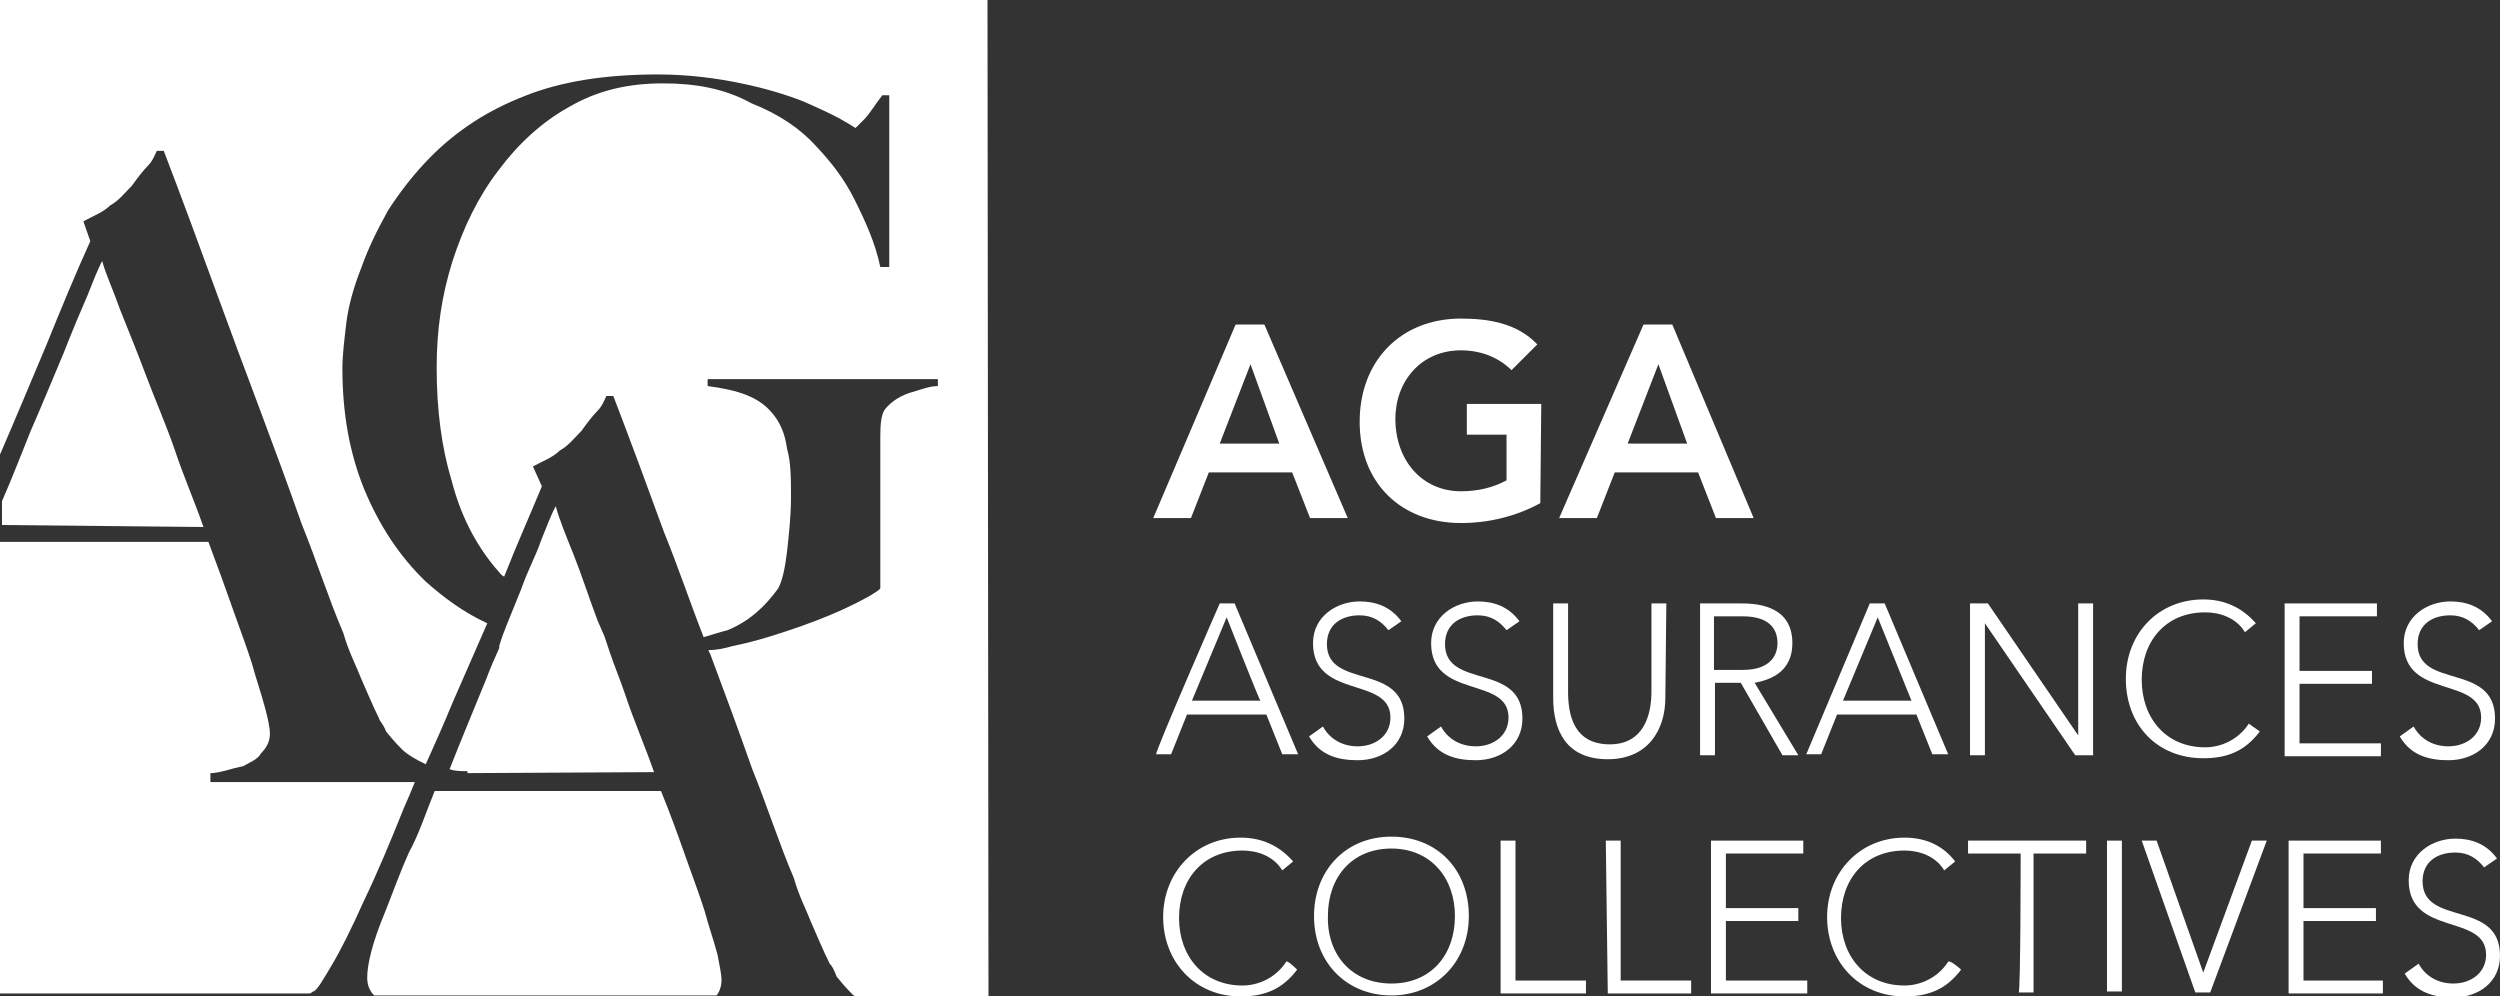 <?xml version="1.0" encoding="utf-8"?>
<!-- Generator: Adobe Illustrator 19.0.0, SVG Export Plug-In . SVG Version: 6.00 Build 0)  -->
<svg version="1.1" id="Calque_1" xmlns="http://www.w3.org/2000/svg" xmlns:xlink="http://www.w3.org/1999/xlink" x="0px" y="0px"
	 viewBox="-611.1 871 251.9 100.4" style="enable-background:new -611.1 871 251.9 100.4;" xml:space="preserve">
<rect x="-611.1" y="871" width="251.9" height="100.4" fill="#333333" stroke="none"/>
<style type="text/css">
	.st0{clip-path:url(#SVGID_2_);}
	.st1{fill:#FFFFFF;}
</style>
<g>
	<g>
		<defs>
			<polyline id="SVGID_1_" points="-359.1,971.4 -611.1,971.4 -611.1,871 -359.1,871 			"/>
		</defs>
		<clipPath id="SVGID_2_">
			<use xlink:href="#SVGID_1_"  style="overflow:visible;"/>
		</clipPath>
		<g class="st0">
			<path class="st1" d="M-486.6,903.7h2.9l8.4,19.5h-3.8l-1.8-4.6h-8.4l-1.8,4.6h-3.8C-494.8,923-486.6,903.7-486.6,903.7z
				 M-482.2,915.7l-2.9-8l-3.1,8H-482.2z"/>
			<path class="st1" d="M-455.9,921.7c-2.4,1.3-5.1,2-8,2c-6,0-10.2-4-10.2-10.2c0-6.2,4.2-10.4,10.2-10.4c2.9,0,5.7,0.5,7.7,2.6
				l-2.6,2.6c-1.3-1.3-3.1-2-5.1-2c-4,0-6.6,3.1-6.6,6.9c0,4.2,2.7,7.3,6.6,7.3c1.8,0,3.3-0.4,4.6-1.1v-4.6h-4v-3.1h7.5
				L-455.9,921.7L-455.9,921.7z"/>
			<path class="st1" d="M-445.5,903.7h2.9l8.2,19.5h-3.8l-1.8-4.6h-8.4l-1.8,4.6h-3.8L-445.5,903.7L-445.5,903.7z M-441.1,915.7
				l-2.9-8l-3.1,8H-441.1L-441.1,915.7z"/>
			<path class="st1" d="M-488.2,931.8h1.5l6.4,15.2h-1.6l-1.6-4h-8l-1.6,4h-1.5C-494.8,946.9-488.2,931.8-488.2,931.8z
				 M-487.5,933.2l-3.5,8.4h6.9C-484.2,941.6-487.5,933.2-487.5,933.2z"/>
			<path class="st1" d="M-477.8,944.2c0.7,1.3,2,2,3.5,2c1.8,0,3.3-1.1,3.3-2.9c0-4.2-7.8-1.8-7.8-7.5c0-2.7,2.4-4.2,4.7-4.2
				c1.6,0,3.1,0.5,4.2,2l-1.3,0.9c-0.7-0.9-1.6-1.5-2.9-1.5c-1.8,0-3.3,0.9-3.3,2.9c0,4.6,7.8,1.8,7.8,7.5c0,2.7-2.2,4.2-4.7,4.2
				c-2,0-3.8-0.5-4.9-2.4L-477.8,944.2L-477.8,944.2z"/>
			<path class="st1" d="M-465.9,944.2c0.7,1.3,2,2,3.5,2c1.8,0,3.3-1.1,3.3-2.9c0-4.2-7.8-1.8-7.8-7.5c0-2.7,2.4-4.2,4.7-4.2
				c1.6,0,3.1,0.5,4.2,2l-1.3,0.9c-0.7-0.9-1.6-1.5-2.9-1.5c-1.8,0-3.3,0.9-3.3,2.9c0,4.6,7.8,1.8,7.8,7.5c0,2.7-2.2,4.2-4.7,4.2
				c-2,0-3.8-0.5-4.9-2.4L-465.9,944.2L-465.9,944.2z"/>
			<path class="st1" d="M-443.3,941.3c0,3.3-1.8,6.2-5.8,6.2c-4.2,0-5.5-2.9-5.5-6.2v-9.5h1.5v8.9c0,2.2,0.5,5.3,4.2,5.3
				c3.5,0,4.2-3.1,4.2-5.3v-8.9h1.5L-443.3,941.3L-443.3,941.3z"/>
			<path class="st1" d="M-439.8,931.8h4c1.3,0,5.3,0,5.3,4c0,2.9-2.2,3.7-3.8,4l4.4,7.3h-1.6l-4.2-7.3h-2.6v7.3h-1.5L-439.8,931.8
				L-439.8,931.8z M-438.4,938.5h2.9c2.9,0,3.5-1.6,3.5-2.7s-0.5-2.7-3.5-2.7h-2.9V938.5L-438.4,938.5z"/>
			<path class="st1" d="M-422.7,931.8h1.5l6.4,15.2h-1.6l-1.6-4h-8l-1.6,4h-1.5L-422.7,931.8L-422.7,931.8z M-421.9,933.2l-3.5,8.4
				h6.9L-421.9,933.2z"/>
			<path class="st1" d="M-412.6,931.8h1.8l9.1,13.3v-13.3h1.5v15.3h-1.8l-9.1-13.3l0,0v13.3h-1.5V931.8z"/>
			<path class="st1" d="M-383.4,944.7c-1.5,2-3.3,2.7-5.7,2.7c-4.6,0-7.8-3.3-7.8-8c0-4.6,3.3-8,7.8-8c2,0,3.8,0.7,5.3,2.4l-1.1,0.9
				c-0.9-1.5-2.6-2-4-2c-4,0-6.4,2.9-6.4,6.8c0,3.8,2.4,6.8,6.4,6.8c1.5,0,3.3-0.7,4.4-2.4C-384.7,943.8-383.4,944.7-383.4,944.7z"
				/>
			<path class="st1" d="M-380.9,931.8h9.3v1.3h-7.8v5.5h7.3v1.3h-7.3v6h8.2v1.3h-9.7V931.8z"/>
			<path class="st1" d="M-367.9,944.2c0.7,1.3,2,2,3.5,2c1.8,0,3.3-1.1,3.3-2.9c0-4.2-7.8-1.8-7.8-7.5c0-2.7,2.4-4.2,4.7-4.2
				c1.6,0,3.1,0.5,4.2,2l-1.3,0.9c-0.7-0.9-1.6-1.5-2.9-1.5c-1.8,0-3.3,0.9-3.3,2.9c0,4.6,7.8,1.8,7.8,7.5c0,2.7-2.2,4.2-4.7,4.2
				c-2,0-3.8-0.5-4.9-2.4L-367.9,944.2L-367.9,944.2z"/>
			<path class="st1" d="M-480.4,968.7c-1.5,2-3.3,2.7-5.7,2.7c-4.6,0-7.8-3.5-7.8-8s3.3-8,7.8-8c2,0,3.8,0.7,5.3,2.4l-1.1,0.9
				c-0.9-1.5-2.6-2-4-2c-4,0-6.4,2.9-6.4,6.8c0,3.8,2.4,6.8,6.4,6.8c1.5,0,3.3-0.7,4.4-2.4C-481.4,967.7-480.4,968.7-480.4,968.7z"
				/>
			<path class="st1" d="M-470.9,955.3c4.6,0,7.8,3.3,7.8,8c0,4.6-3.3,8-7.8,8s-7.8-3.3-7.8-8C-478.7,958.8-475.6,955.3-470.9,955.3z
				 M-470.9,970.1c4,0,6.4-2.9,6.4-6.8c0-3.8-2.4-6.8-6.4-6.8s-6.4,2.9-6.4,6.8C-477.4,967.2-474.9,970.1-470.9,970.1z"/>
			<path class="st1" d="M-459.9,955.7h1.5v14.1h7.1v1.3h-8.6V955.7L-459.9,955.7z"/>
			<path class="st1" d="M-449.3,955.7h1.5v14.1h7.1v1.3h-8.4L-449.3,955.7L-449.3,955.7z"/>
			<path class="st1" d="M-438.7,955.7h9.3v1.3h-7.8v5.5h7.3v1.3h-7.3v6h8.2v1.3h-9.7V955.7L-438.7,955.7z"/>
			<path class="st1" d="M-413.5,968.7c-1.5,2-3.3,2.7-5.7,2.7c-4.6,0-7.8-3.5-7.8-8s3.3-8,7.8-8c2,0,3.8,0.7,5.1,2.4l-1.1,0.9
				c-0.9-1.5-2.6-2-4-2c-4,0-6.4,2.9-6.4,6.8c0,3.8,2.4,6.8,6.4,6.8c1.5,0,3.3-0.7,4.4-2.4C-414.6,967.7-413.5,968.7-413.5,968.7z"
				/>
			<path class="st1" d="M-407.5,957h-5.3v-1.3h11.9v1.3h-5.3V971h-1.5C-407.5,971-407.5,957-407.5,957z"/>
			<path class="st1" d="M-397.3,955.7h-1.5v15.2h1.5V955.7z"/>
			<path class="st1" d="M-395.3,955.7h1.5l4.7,13.3l4.9-13.3h1.5l-5.7,15.3h-1.5L-395.3,955.7z"/>
			<path class="st1" d="M-380.5,955.7h9.3v1.3h-7.8v5.5h7.3v1.3h-7.3v6h8v1.3h-9.5V955.7L-380.5,955.7z"/>
			<path class="st1" d="M-367.4,968.1c0.7,1.3,2,2,3.5,2c1.8,0,3.3-1.1,3.3-2.9c0-4.2-7.8-1.8-7.8-7.5c0-2.7,2.4-4.2,4.7-4.2
				c1.6,0,3.1,0.5,4.2,2l-1.3,0.9c-0.7-0.9-1.6-1.5-2.9-1.5c-1.8,0-3.3,0.9-3.3,2.9c0,4.6,7.8,1.8,7.8,7.5c0,2.7-2.2,4.2-4.7,4.2
				c-2,0-3.8-0.5-4.9-2.4L-367.4,968.1L-367.4,968.1z"/>
			<path class="st1" d="M-511.6,871h-99.5v45.8l0,0c1.6-3.7,3.1-7.3,4.7-11.1c1.5-3.7,2.9-7.1,4.4-10.4l-0.7-2
				c0.9-0.5,2-0.9,2.7-1.6c0.9-0.5,1.5-1.3,2.2-2c0.5-0.7,1.1-1.5,1.6-2s0.7-1.1,0.9-1.5h0.7c1.8,4.7,3.5,9.3,5.1,13.7
				c1.6,4.4,3.1,8.4,4.6,12.4c1.5,4,2.9,7.8,4.2,11.5c1.5,3.7,2.7,7.5,4.2,11c0.5,1.8,1.3,3.3,1.8,4.6c0.5,1.1,1.1,2.6,1.8,4
				c0,0.2,0.4,0.5,0.7,1.3c0.4,0.5,0.9,1.1,1.6,1.8c0.5,0.5,1.5,1.1,2.4,1.5c0.9-2,1.8-4,2.7-6.2l3.5-8c-2.4-1.1-4.4-2.6-6.2-4.2
				c-2.7-2.6-4.7-5.7-6.2-9.3c-1.5-3.7-2.2-7.7-2.2-12.2c0-1.3,0.2-2.9,0.4-4.6c0.2-1.6,0.7-3.5,1.5-5.5c0.7-2,1.6-3.8,2.7-5.8
				c1.3-2,2.7-3.8,4.4-5.5c2.6-2.6,5.7-4.6,9.3-6c3.7-1.5,8.2-2.2,13.5-2.2c3.1,0,6,0.4,8.4,0.9c2.4,0.5,4.4,1.1,6.2,1.8
				c1.6,0.7,2.9,1.3,3.8,1.8s1.5,0.9,1.5,0.9s0.4-0.4,0.9-0.9s1.1-1.5,1.8-2.4h0.7v17.3h-0.9c-0.5-2.4-1.5-4.6-2.6-6.8
				s-2.4-3.8-3.8-5.3c-1.6-1.8-3.8-3.3-6.6-4.4c-2.7-1.5-5.7-2-8.9-2c-3.5,0-6.6,0.7-9.5,2.4c-2.7,1.5-5.1,3.7-7.1,6.4
				c-2,2.6-3.5,5.7-4.6,9.1c-1.1,3.5-1.6,6.9-1.6,10.8c0,4.2,0.5,8,1.5,11.3c0.9,3.5,2.4,6.4,4.4,8.8c0.4,0.4,0.5,0.7,0.9,0.9
				c1.3-3.3,2.6-6.2,3.8-9.1l-0.9-2c0.9-0.5,2-0.9,2.7-1.6c0.9-0.5,1.5-1.3,2.2-2c0.5-0.7,1.1-1.5,1.6-2s0.7-1.1,0.9-1.5h0.7
				c1.8,4.7,3.5,9.3,5.1,13.7c1.5,3.7,2.7,7.3,4,10.6c0.7-0.2,1.6-0.5,2.4-0.7c2.2-0.9,3.8-2.4,5.1-4.2c0.4-0.7,0.7-2,0.9-3.7
				c0.2-1.8,0.4-3.7,0.4-5.5s0-3.5-0.4-4.9c-0.2-1.5-0.7-2.7-1.6-3.7c-1.3-1.5-3.3-2.2-6.4-2.6v-0.7h23.2v0.7
				c-0.9,0-1.8,0.4-2.9,0.7c-1.1,0.4-1.8,0.9-2.4,1.6c-0.4,0.5-0.5,1.5-0.5,2.7s0,2.6,0,3.7v11.7c-0.4,0.4-1.3,0.9-2.7,1.6
				s-3.3,1.5-5.3,2.2c-2,0.7-4.4,1.5-6.9,2c-0.7,0.2-1.5,0.4-2.4,0.4c0,0.2,0.2,0.4,0.2,0.5c1.5,4,2.9,7.8,4.2,11.5
				c1.5,3.7,2.7,7.5,4.2,11c0.5,1.8,1.3,3.3,1.8,4.6c0.5,1.1,1.1,2.6,1.8,4c0.2,0.2,0.4,0.5,0.7,1.3c0.4,0.5,0.9,1.1,1.6,1.8
				c0,0,0.2,0.2,0.4,0.2h13.3L-511.6,871L-511.6,871z"/>
			<path class="st1" d="M-590.6,924.1c-0.9-2.6-2-5.1-2.9-7.8c-0.9-2.6-2-5.1-2.9-7.5c-0.9-2.4-1.8-4.6-2.6-6.6
				c-0.7-2-1.5-3.7-1.8-4.9c-0.4,0.7-0.9,2-1.5,3.5c-0.7,1.6-1.5,3.5-2.4,5.8c-1.1,2.6-2.2,5.3-3.3,7.8c-0.9,2.2-1.8,4.6-2.9,7.1
				v2.4L-590.6,924.1L-590.6,924.1z"/>
			<path class="st1" d="M-538.8,967.2c-0.4-1.5-0.9-2.9-1.3-4.4c-0.5-1.6-1.3-3.7-2-5.7s-1.5-4.2-2.4-6.4h-22.8
				c-0.9,2.2-1.6,4.4-2.6,6.2c-0.9,2-1.6,4-2.4,6c-1.3,3.1-1.8,5.3-1.8,6.6c0,0.7,0.2,1.3,0.7,1.8h34.5c0.4-0.5,0.5-1.1,0.5-1.6
				C-538.4,969.2-538.6,968.3-538.8,967.2z"/>
			<path class="st1" d="M-577.7,968.3c0.9-1.5,2-3.7,3.3-6.6c1.3-2.7,2.6-5.8,4-9.3c0.4-0.9,0.7-1.6,1.1-2.6h-20.6v-0.9
				c0.2,0,0.5,0,1.3-0.2c0.7-0.2,1.5-0.4,2-0.5c0.7-0.4,1.5-0.7,1.8-1.3c0.5-0.5,0.9-1.1,0.9-2c0-0.5-0.2-1.5-0.5-2.6
				c-0.4-1.5-0.9-2.9-1.3-4.4c-0.5-1.6-1.3-3.7-2-5.7c-0.7-2-1.5-4.2-2.4-6.6h-21v45.5h31.2c0.2,0,0.2-0.2,0.4-0.2
				C-579.1,970.7-578.6,969.8-577.7,968.3z"/>
			<path class="st1" d="M-545.2,948.8c-0.9-2.6-2-5.1-2.9-7.8c-0.5-1.5-1.1-2.9-1.6-4.4l0,0l-0.5-1.5l0,0c-0.2-0.5-0.5-1.1-0.7-1.6
				c-0.9-2.4-1.6-4.6-2.4-6.6s-1.5-3.7-1.8-4.9c-0.4,0.7-0.9,2-1.5,3.5c-0.5,1.5-1.3,2.9-2,4.9l-1.5,3.7c-0.2,0.5-0.5,1.3-0.7,2v0.2
				c-0.4,0.9-0.9,2-1.3,3.1c-1.1,2.7-2.4,5.8-3.7,9.1c0.5,0.2,1.1,0.2,1.8,0.2v0.2L-545.2,948.8L-545.2,948.8L-545.2,948.8z"/>
		</g>
	</g>
</g>
</svg>
